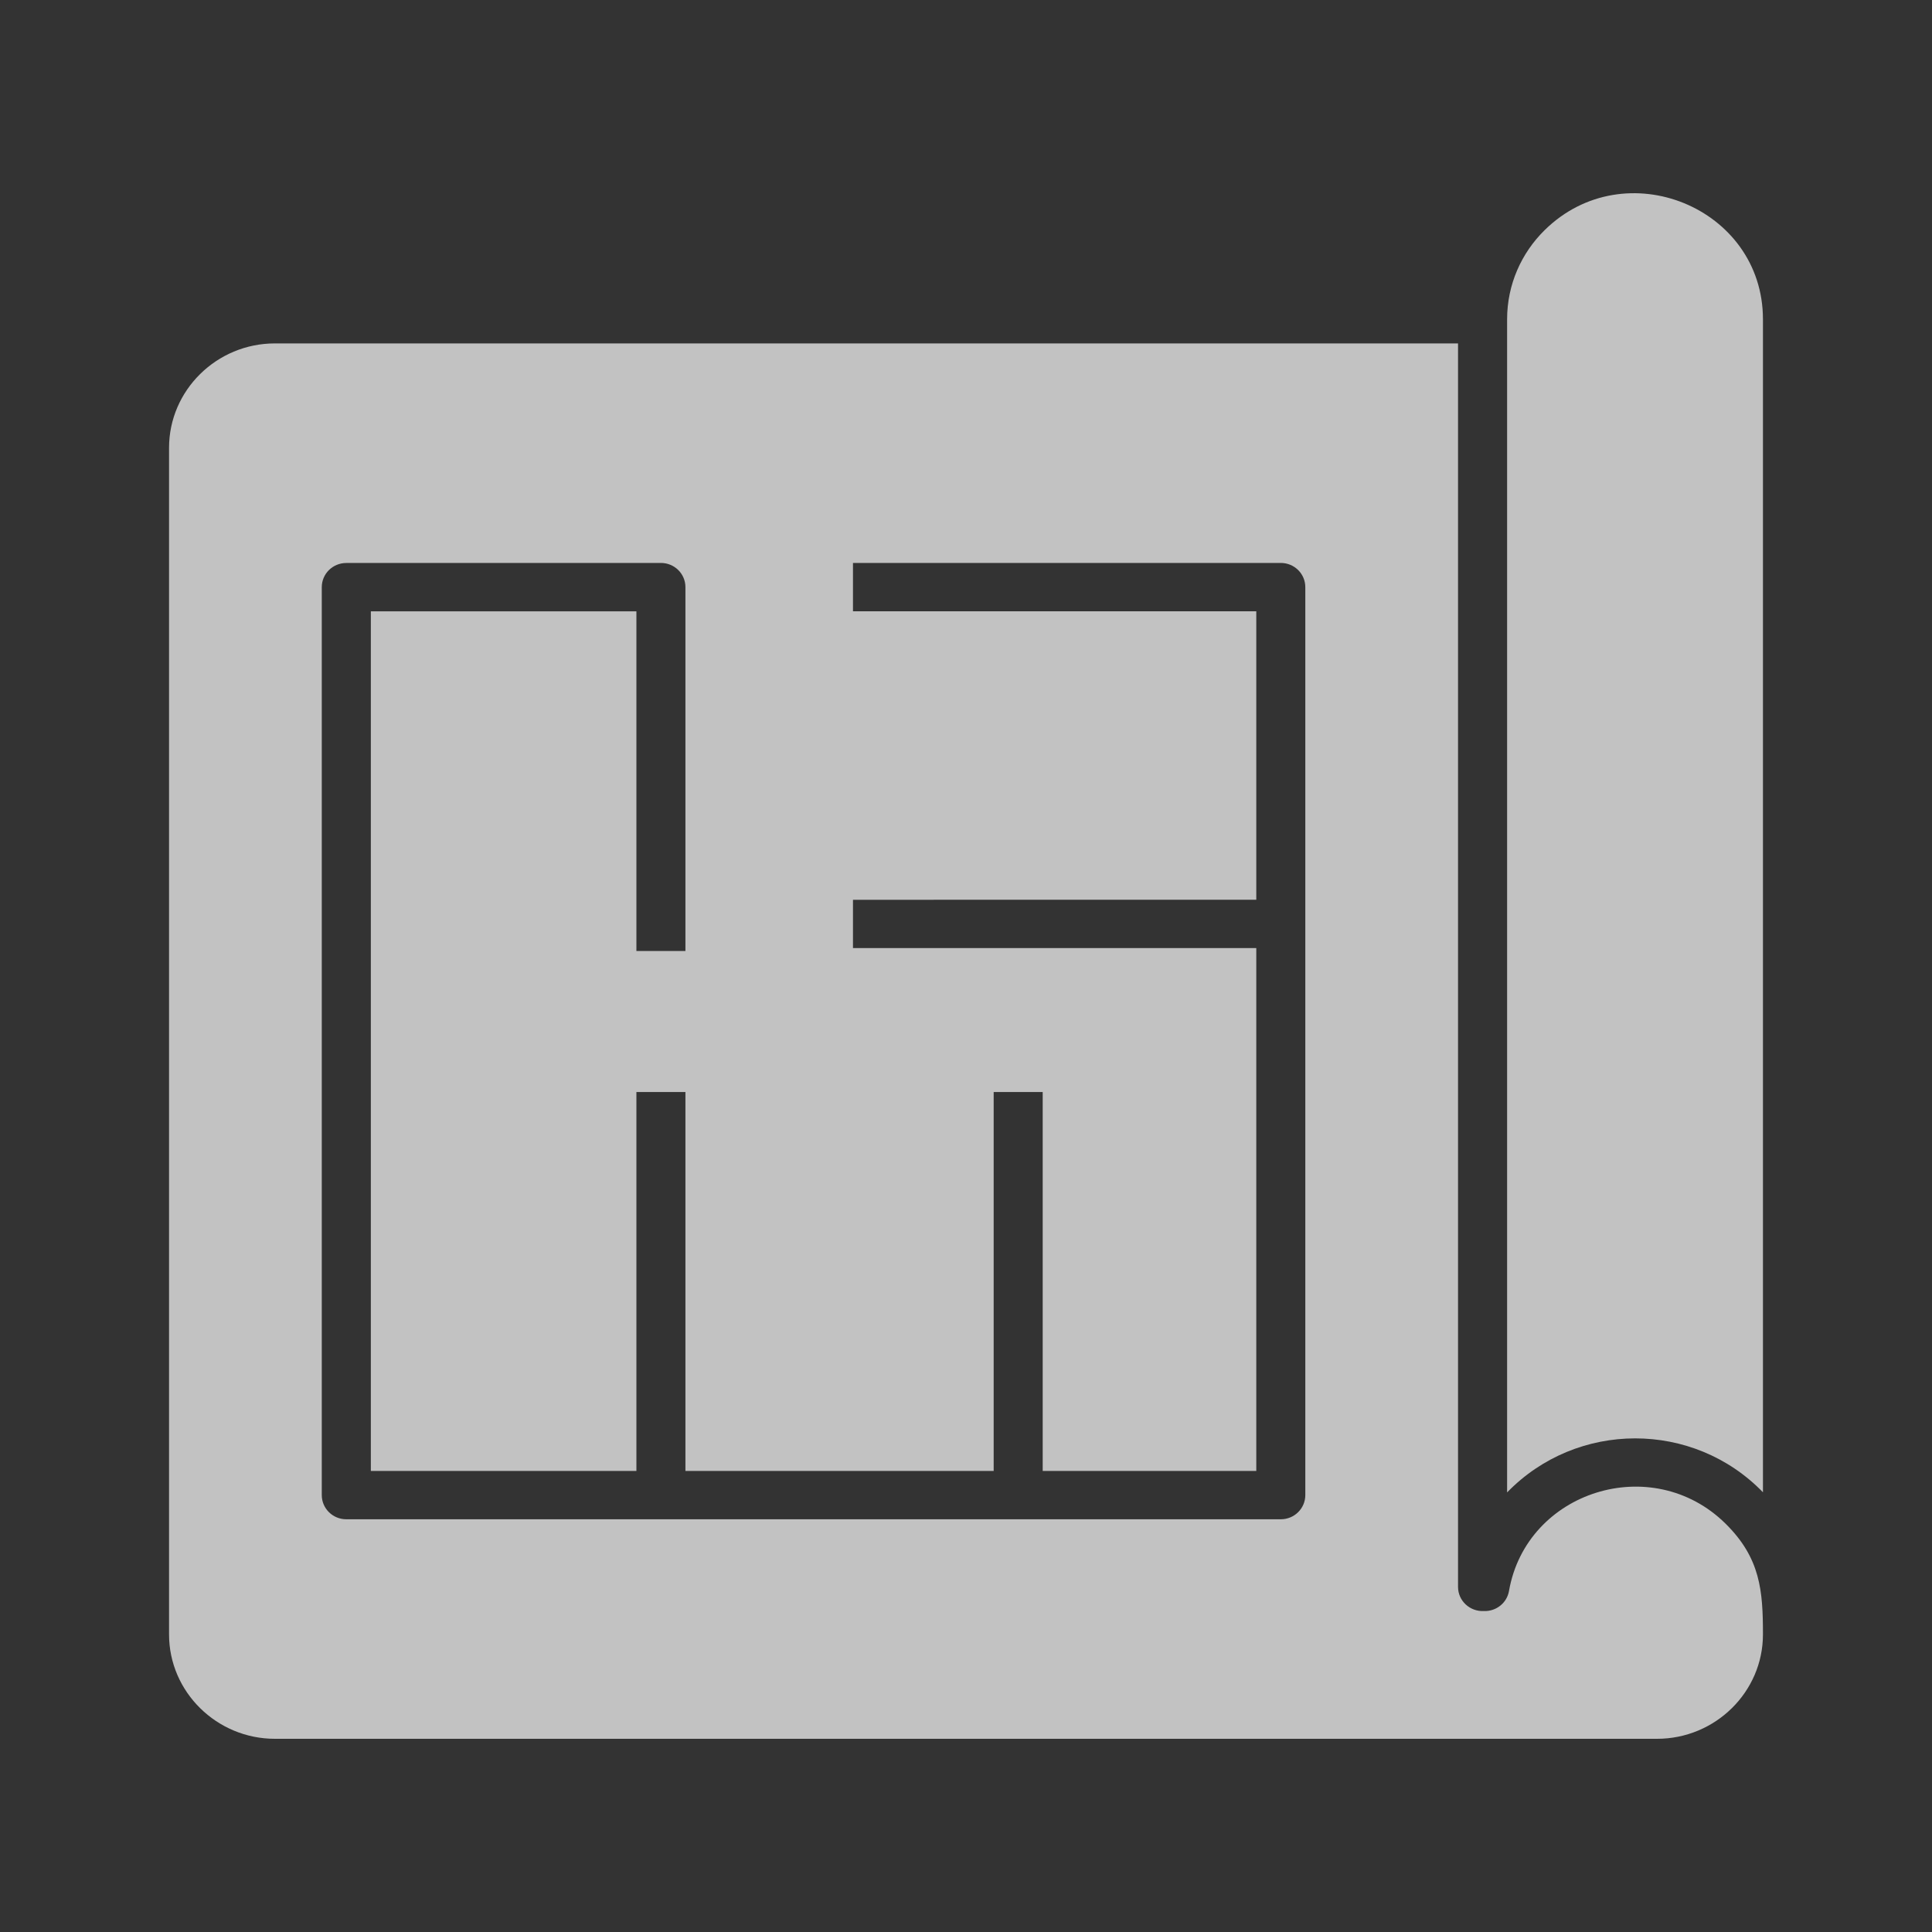 <svg width="40" height="40" viewBox="0 0 40 40" fill="none" xmlns="http://www.w3.org/2000/svg">
<rect x="0" y="0" width="40" height="40" fill="#333333" stroke="none"/>
<path fill-rule="evenodd" clip-rule="evenodd" d="M31.203 6.611V30.899C32.649 29.409 35.057 29.406 36.5 30.896V6.611C36.5 4.294 33.642 3.127 31.979 4.766C31.499 5.238 31.203 5.891 31.203 6.611ZM30.727 33.355C30.976 33.363 31.199 33.188 31.242 32.94C31.603 30.869 34.207 30.048 35.725 31.545C36.449 32.259 36.5 32.937 36.5 33.84C36.5 35.028 35.515 36 34.307 36H5.692C4.486 36 3.5 35.028 3.5 33.84V9.271C3.5 8.082 4.485 7.11 5.691 7.11H30.187V32.855C30.187 33.143 30.432 33.371 30.727 33.355ZM17.66 18.629V19.629H26.01V30.454H21.588V22.609H20.573V30.454H14.191V22.609H13.176V30.454H7.678V12.657H13.176V19.69H14.191V12.156C14.191 11.879 13.964 11.655 13.683 11.655L7.17 11.656C6.889 11.656 6.662 11.88 6.662 12.157V30.954C6.662 31.231 6.889 31.455 7.17 31.455H26.517C26.798 31.455 27.025 31.231 27.025 30.954V12.156C27.025 11.879 26.798 11.655 26.517 11.655L17.66 11.656V12.656H26.01V18.628L17.66 18.629Z" fill="white" fill-opacity="0.7"/>
</svg>

